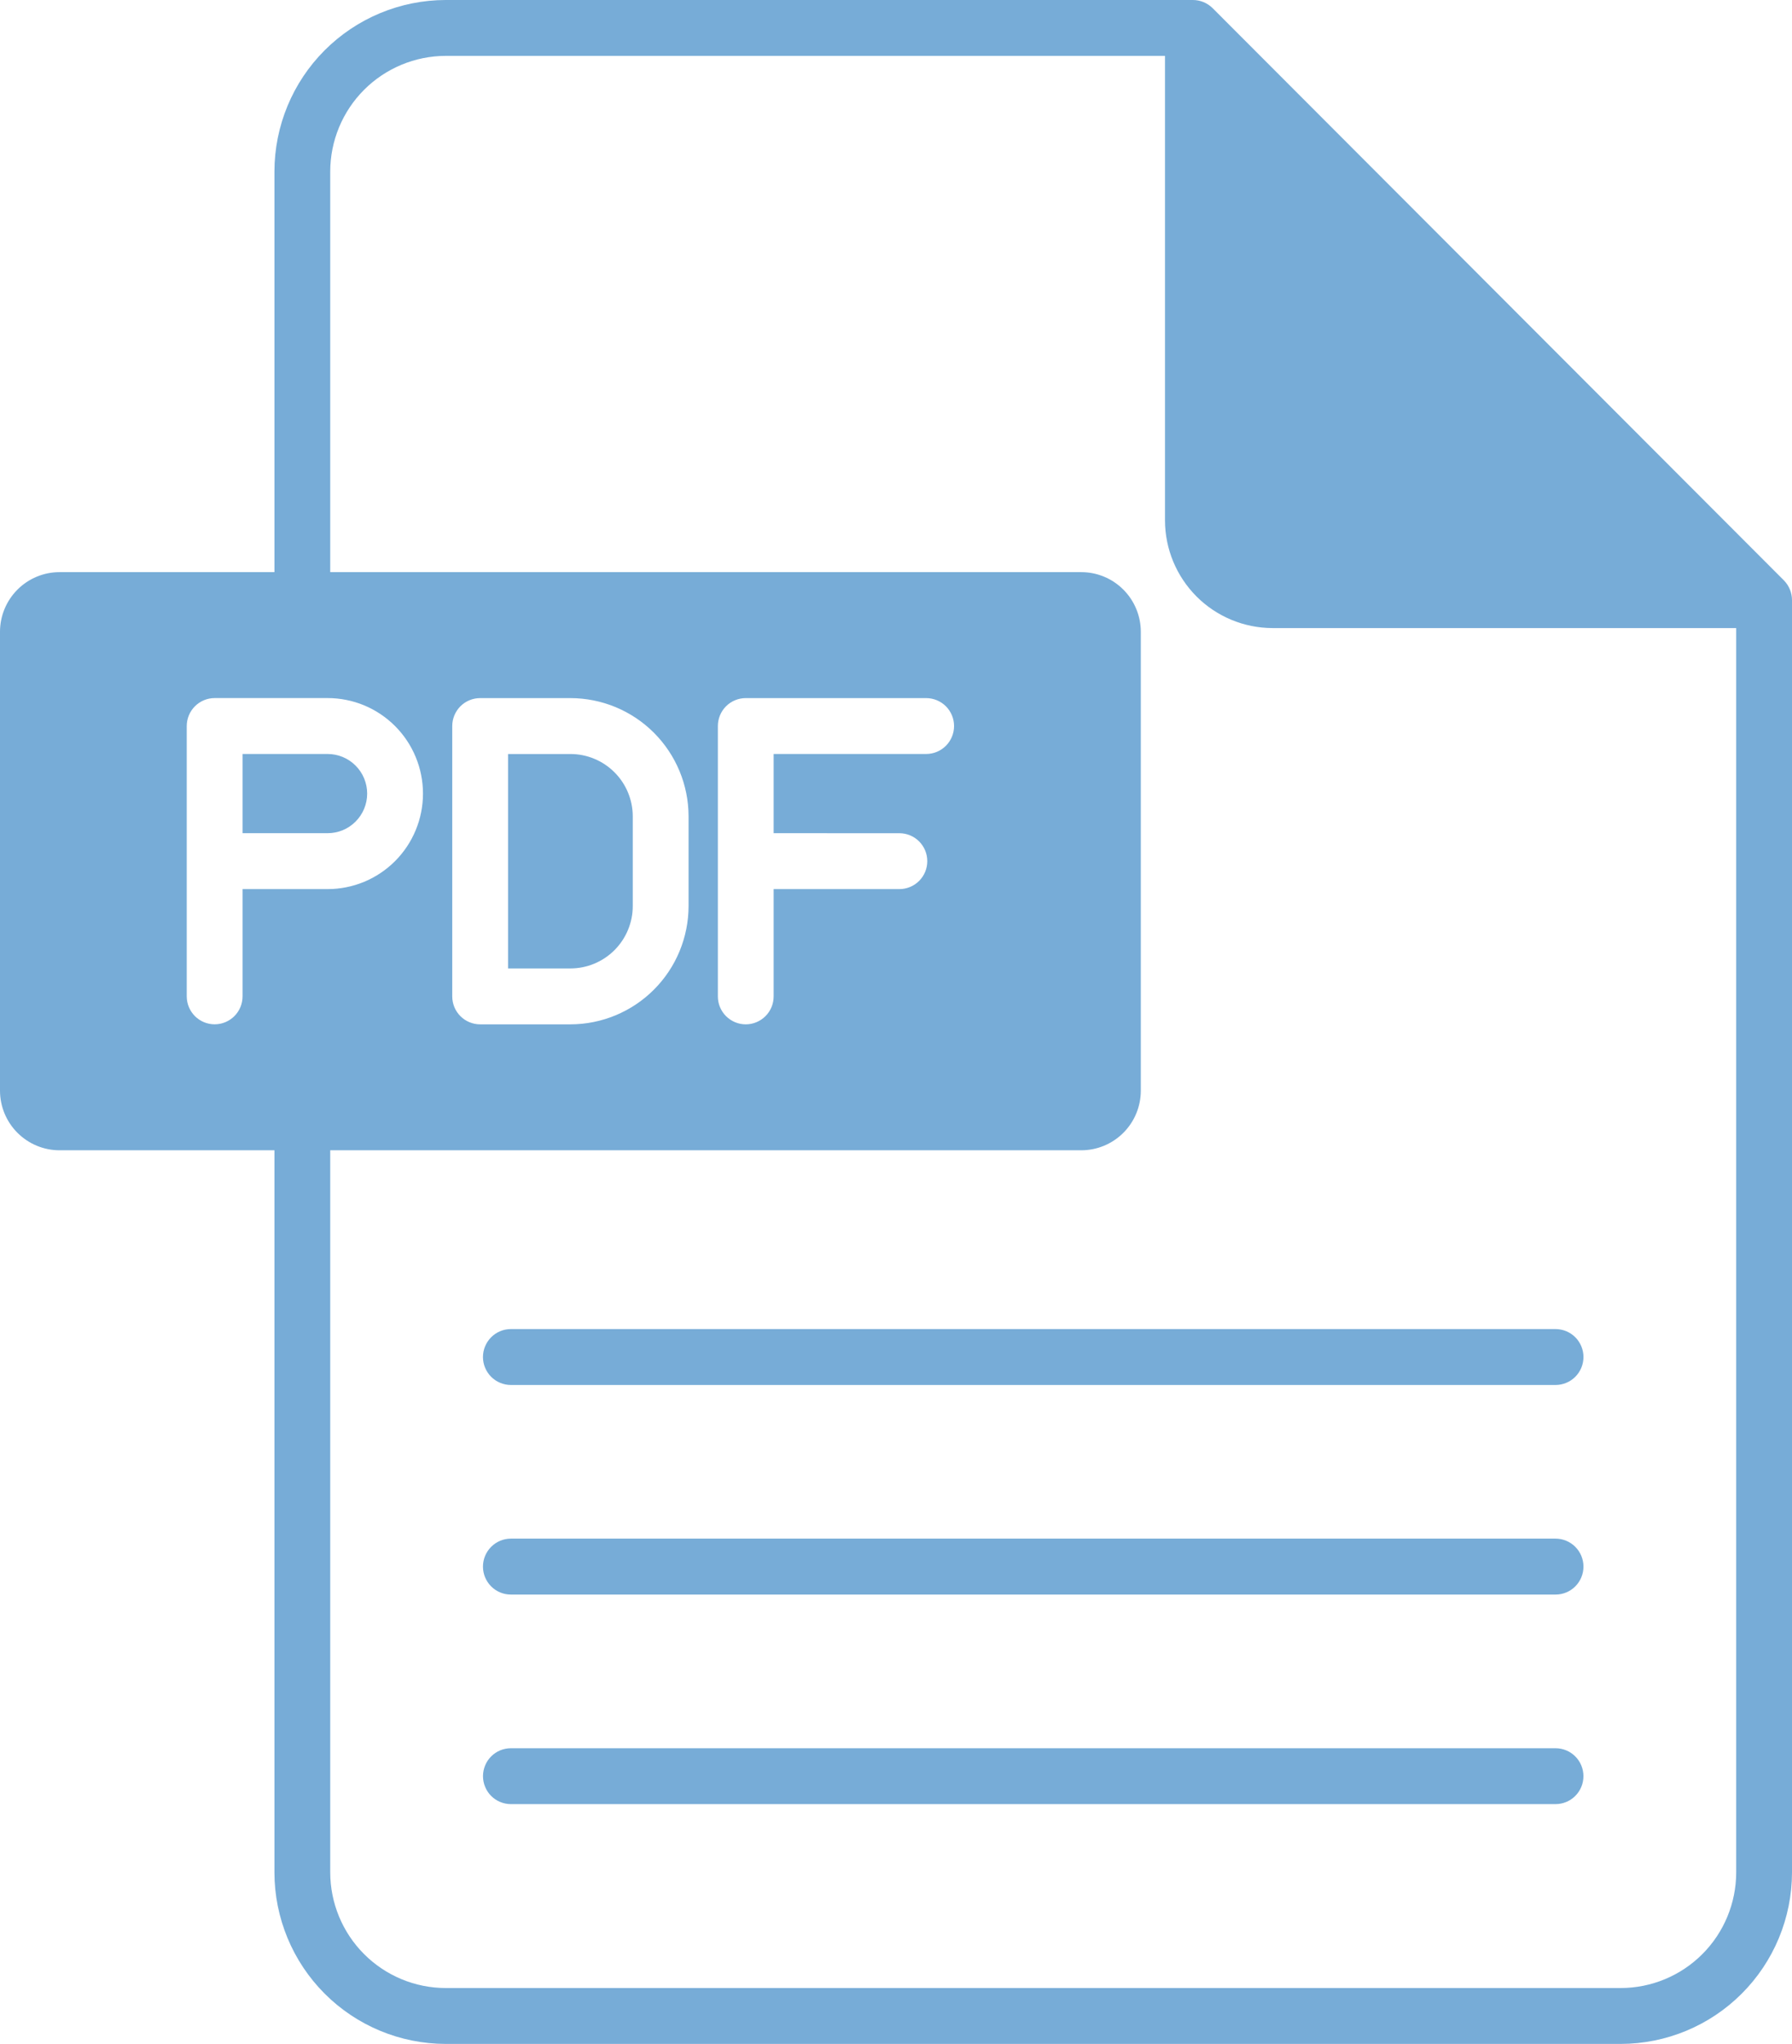 <svg width="57" height="65" viewBox="0 0 57 65" fill="none" xmlns="http://www.w3.org/2000/svg">
<path d="M16.25 42.267H49.479C49.714 42.267 49.94 42.36 50.107 42.527C50.273 42.694 50.367 42.92 50.367 43.156C50.367 43.392 50.273 43.618 50.107 43.785C49.94 43.951 49.714 44.045 49.479 44.045H16.25C16.134 44.045 16.018 44.022 15.911 43.977C15.803 43.933 15.705 43.867 15.623 43.785C15.54 43.702 15.475 43.604 15.43 43.496C15.385 43.388 15.362 43.273 15.362 43.156C15.362 43.039 15.385 42.923 15.43 42.816C15.475 42.708 15.54 42.61 15.623 42.527C15.705 42.444 15.803 42.379 15.911 42.334C16.018 42.289 16.134 42.267 16.25 42.267ZM49.479 48.931H16.25C16.015 48.931 15.789 49.025 15.623 49.192C15.456 49.359 15.362 49.585 15.362 49.821C15.362 50.057 15.456 50.283 15.623 50.45C15.789 50.617 16.015 50.71 16.25 50.71H49.479C49.714 50.71 49.94 50.617 50.107 50.45C50.273 50.283 50.367 50.057 50.367 49.821C50.367 49.585 50.273 49.359 50.107 49.192C49.94 49.025 49.714 48.931 49.479 48.931ZM10.422 23.978H7.715V26.497H10.421C10.755 26.497 11.075 26.365 11.31 26.128C11.546 25.892 11.679 25.572 11.679 25.238C11.679 24.904 11.546 24.583 11.31 24.347C11.075 24.111 10.755 23.978 10.421 23.978H10.422ZM49.479 55.597H16.25C16.134 55.597 16.018 55.62 15.911 55.664C15.803 55.709 15.705 55.774 15.623 55.857C15.54 55.939 15.475 56.037 15.431 56.145C15.386 56.253 15.363 56.368 15.363 56.485C15.363 56.602 15.386 56.718 15.431 56.825C15.475 56.933 15.54 57.031 15.623 57.114C15.705 57.196 15.803 57.262 15.911 57.306C16.018 57.351 16.134 57.374 16.25 57.374H49.479C49.714 57.374 49.94 57.28 50.106 57.114C50.273 56.947 50.366 56.721 50.366 56.485C50.366 56.25 50.273 56.023 50.106 55.857C49.94 55.69 49.714 55.597 49.479 55.597ZM20.127 28.811V25.962C20.126 25.436 19.917 24.931 19.545 24.56C19.173 24.188 18.669 23.979 18.144 23.979H16.16V30.798H18.144C18.67 30.798 19.174 30.588 19.546 30.216C19.918 29.843 20.127 29.338 20.127 28.811ZM57 19.084V59.547C56.998 60.993 56.423 62.38 55.401 63.402C54.38 64.424 52.995 64.999 51.551 65H14.177C12.733 64.999 11.348 64.424 10.327 63.402C9.306 62.38 8.731 60.993 8.729 59.547V36.581H1.894C1.392 36.581 0.911 36.381 0.555 36.025C0.2 35.67 0.001 35.188 0 34.685V20.092C0 19.589 0.2 19.107 0.555 18.751C0.91 18.395 1.392 18.195 1.894 18.195H8.729V5.455C8.731 4.009 9.305 2.622 10.326 1.6C11.348 0.577 12.732 0.002 14.177 0L37.944 0C38.179 0 38.405 0.094 38.572 0.26L56.74 18.455C56.906 18.622 56.999 18.848 57 19.084ZM10.421 28.275C10.819 28.275 11.214 28.196 11.582 28.044C11.95 27.891 12.284 27.667 12.566 27.385C12.848 27.103 13.071 26.768 13.223 26.4C13.376 26.032 13.454 25.637 13.454 25.238C13.454 24.839 13.376 24.444 13.223 24.075C13.071 23.707 12.848 23.372 12.566 23.09C12.284 22.808 11.95 22.584 11.582 22.431C11.214 22.279 10.819 22.2 10.421 22.2H6.828C6.592 22.2 6.367 22.294 6.2 22.461C6.034 22.627 5.94 22.853 5.94 23.089V31.686C5.94 31.922 6.034 32.148 6.2 32.315C6.367 32.481 6.592 32.575 6.828 32.575C7.063 32.575 7.289 32.481 7.455 32.315C7.622 32.148 7.715 31.922 7.715 31.686V28.275L10.421 28.275ZM55.225 19.974H40.477C39.57 19.972 38.7 19.611 38.059 18.969C37.418 18.326 37.057 17.456 37.056 16.547V1.777H14.177C13.203 1.779 12.27 2.167 11.581 2.856C10.893 3.545 10.505 4.48 10.504 5.455V18.195H34.393C34.896 18.195 35.377 18.395 35.732 18.751C36.087 19.107 36.287 19.589 36.287 20.092V34.685C36.287 35.188 36.087 35.67 35.732 36.025C35.377 36.381 34.895 36.581 34.393 36.581H10.504V59.547C10.506 60.522 10.893 61.456 11.582 62.145C12.27 62.834 13.203 63.222 14.177 63.223H51.551C52.525 63.222 53.458 62.835 54.147 62.146C54.836 61.457 55.224 60.522 55.225 59.547V19.974ZM15.272 32.576H18.144C19.14 32.575 20.096 32.178 20.8 31.472C21.505 30.767 21.901 29.81 21.902 28.812V25.962C21.901 24.964 21.504 24.008 20.8 23.303C20.095 22.598 19.14 22.202 18.144 22.201H15.272C15.037 22.201 14.811 22.295 14.645 22.461C14.479 22.628 14.385 22.854 14.385 23.09V31.687C14.385 31.804 14.408 31.919 14.452 32.027C14.497 32.135 14.562 32.233 14.645 32.316C14.727 32.398 14.825 32.464 14.933 32.508C15.04 32.553 15.156 32.576 15.272 32.576ZM24.608 26.497V23.978H29.459C29.695 23.978 29.92 23.885 30.087 23.718C30.253 23.551 30.347 23.325 30.347 23.09C30.347 22.854 30.253 22.628 30.087 22.461C29.92 22.295 29.695 22.201 29.459 22.201H23.721C23.485 22.201 23.26 22.295 23.093 22.461C22.927 22.628 22.834 22.854 22.834 23.09V31.687C22.834 31.804 22.856 31.919 22.901 32.027C22.946 32.135 23.011 32.233 23.093 32.315C23.176 32.398 23.274 32.463 23.381 32.508C23.489 32.553 23.604 32.576 23.721 32.576C23.837 32.576 23.953 32.553 24.06 32.508C24.168 32.463 24.266 32.398 24.348 32.315C24.431 32.233 24.496 32.135 24.541 32.027C24.585 31.919 24.608 31.804 24.608 31.687V28.275H28.608C28.843 28.275 29.069 28.181 29.235 28.015C29.402 27.848 29.495 27.622 29.495 27.387C29.495 27.151 29.402 26.925 29.235 26.758C29.069 26.591 28.843 26.498 28.608 26.498L24.608 26.497Z" fill="#77ACD7"/>
</svg>
